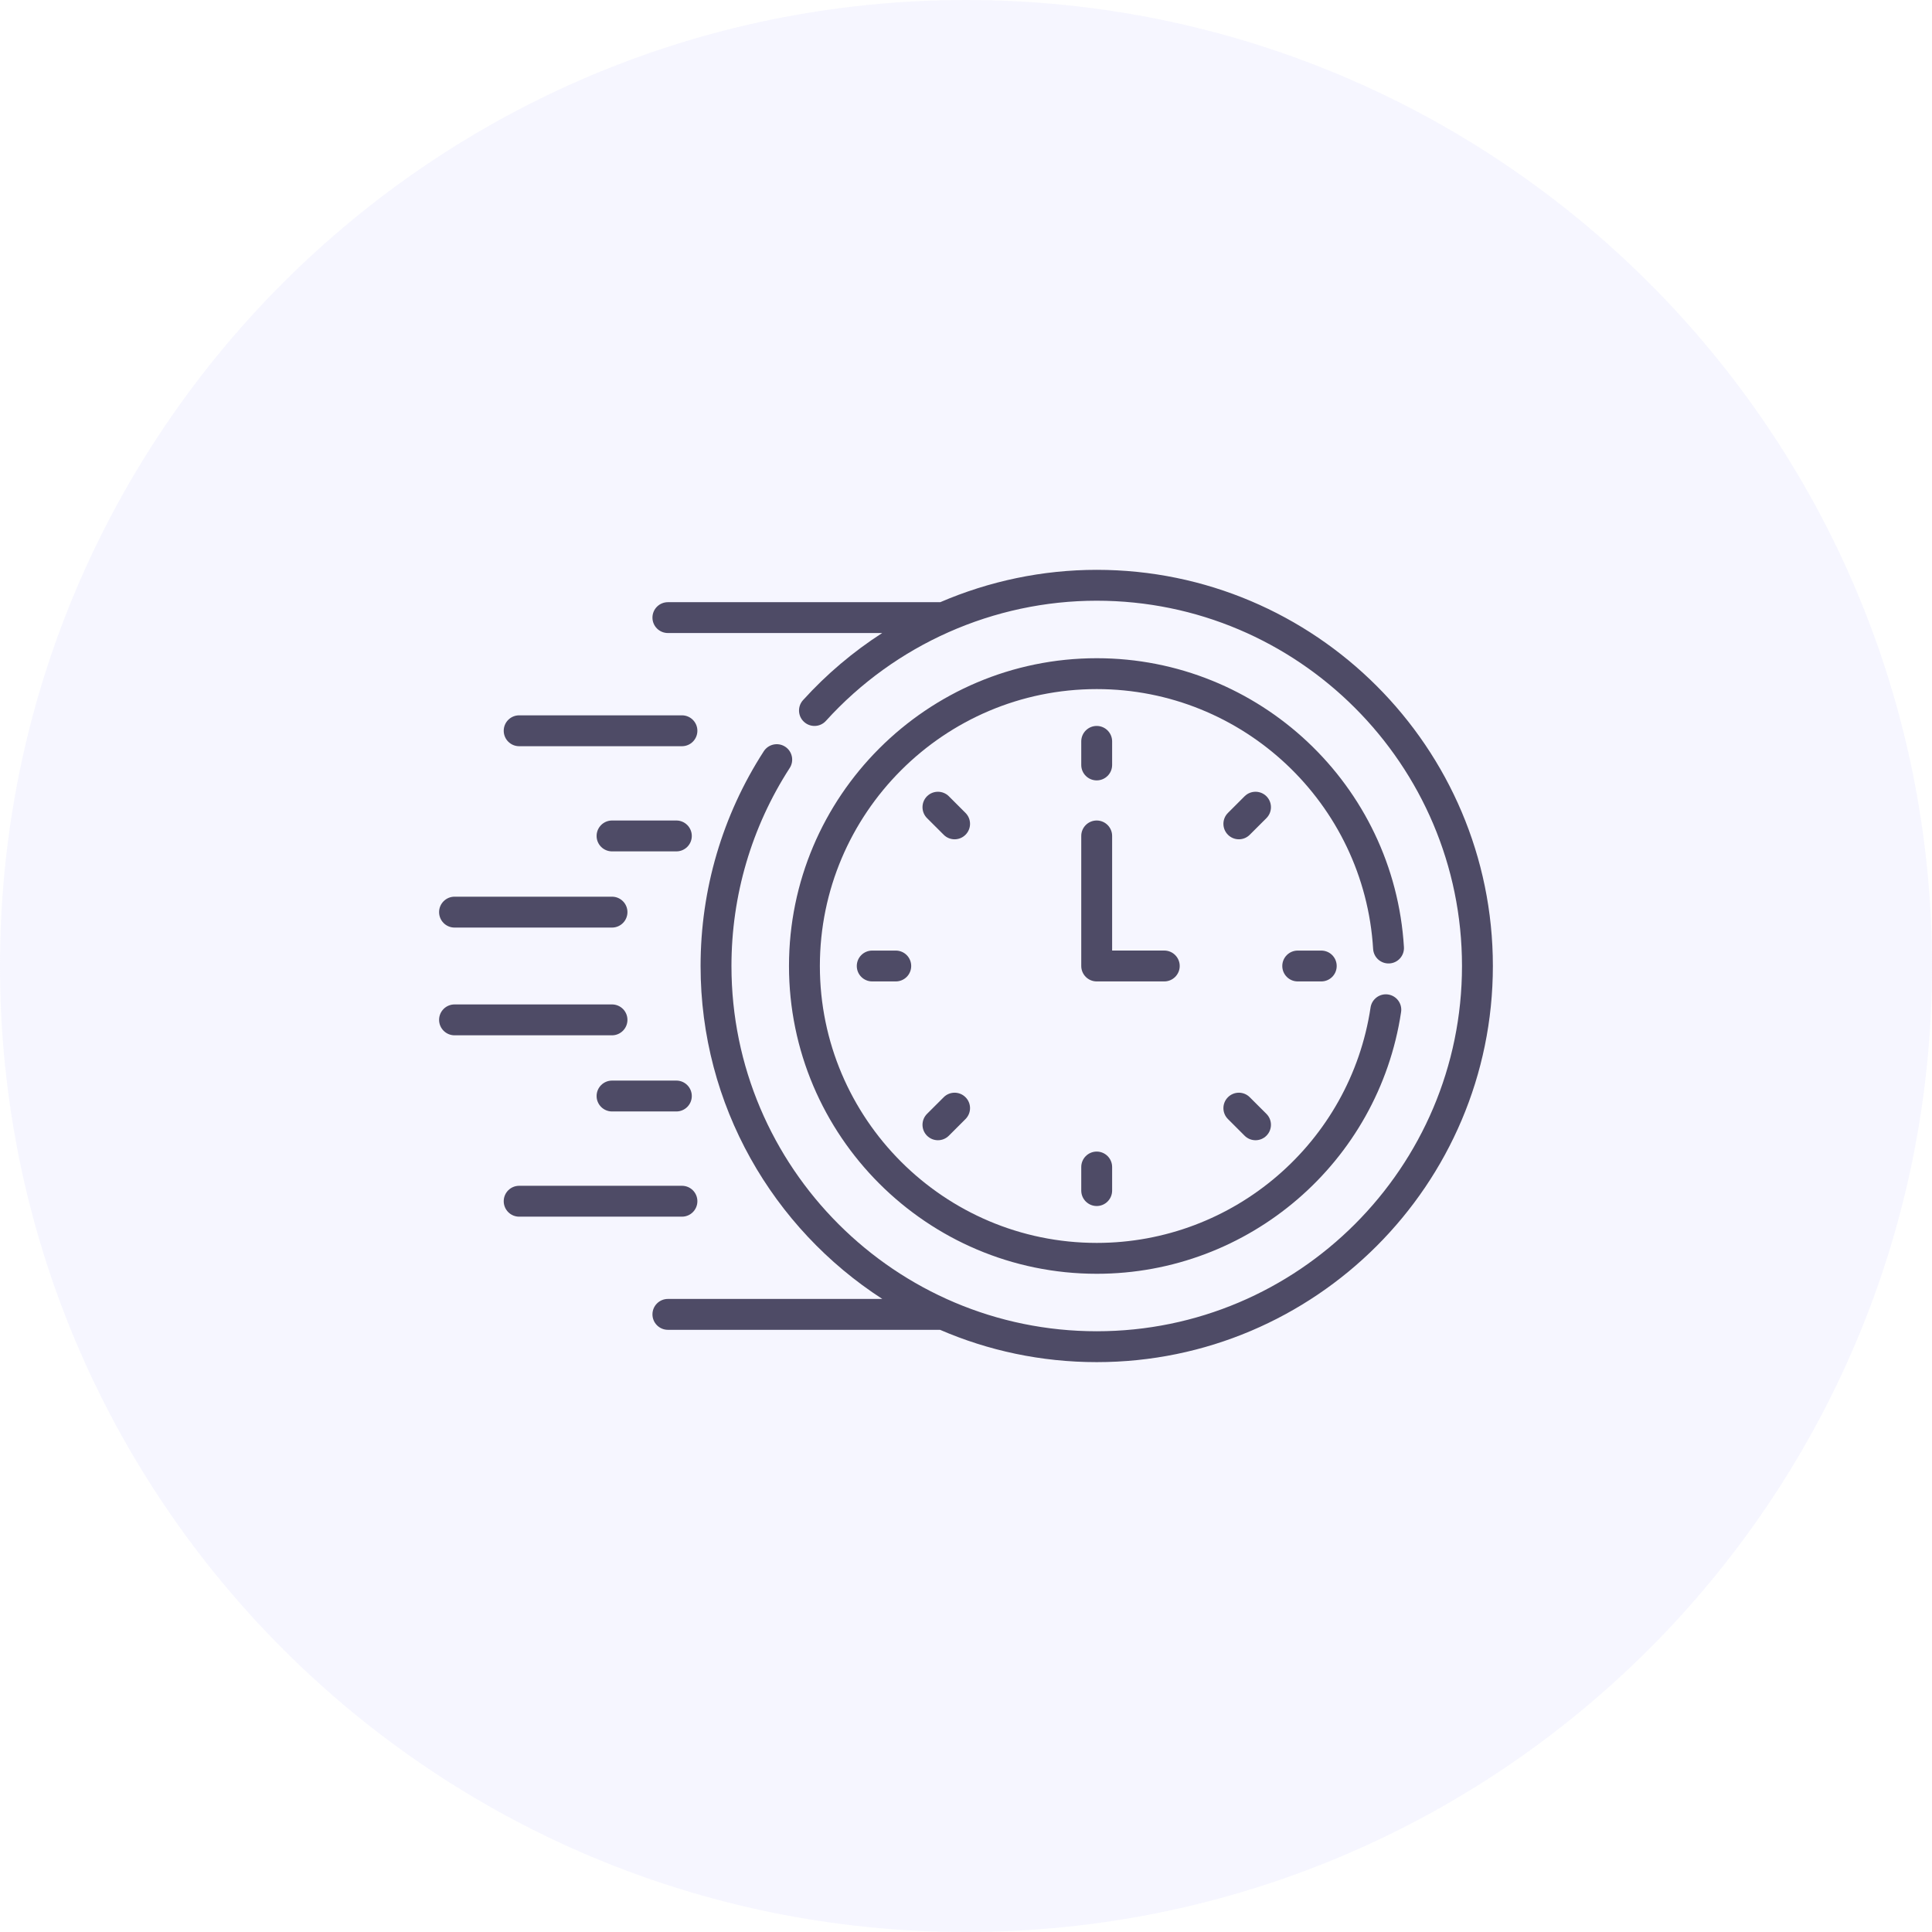 <svg width="55" height="55" viewBox="0 0 55 55" fill="none" xmlns="http://www.w3.org/2000/svg">
<path d="M0 27.5C0 12.312 12.312 0 27.5 0C42.688 0 55 12.312 55 27.5C55 42.688 42.688 55 27.5 55C12.312 55 0 42.688 0 27.5Z" fill="#D6D6FF" fill-opacity="0.22"/>
<g clip-path="url(#clip0_3225_21706)">
<path d="M14.779 21.243H19.414C19.657 21.243 19.853 21.046 19.853 20.803C19.853 20.561 19.657 20.364 19.414 20.364H14.779C14.537 20.364 14.34 20.561 14.34 20.803C14.34 21.046 14.537 21.243 14.779 21.243Z" fill="#4E4B66"/>
<path d="M19.255 23.358H17.424C17.181 23.358 16.984 23.555 16.984 23.798C16.984 24.041 17.181 24.237 17.424 24.237H19.255C19.497 24.237 19.694 24.041 19.694 23.798C19.694 23.555 19.497 23.358 19.255 23.358Z" fill="#4E4B66"/>
<path d="M12.94 26.406H17.423C17.665 26.406 17.862 26.209 17.862 25.966C17.862 25.724 17.665 25.527 17.423 25.527H12.94C12.697 25.527 12.5 25.724 12.5 25.966C12.5 26.209 12.697 26.406 12.94 26.406Z" fill="#4E4B66"/>
<path d="M19.853 34.196C19.853 33.953 19.657 33.757 19.414 33.757H14.779C14.537 33.757 14.34 33.953 14.34 34.196C14.34 34.439 14.537 34.636 14.779 34.636H19.414C19.657 34.636 19.853 34.439 19.853 34.196Z" fill="#4E4B66"/>
<path d="M19.255 30.762H17.424C17.181 30.762 16.984 30.959 16.984 31.202C16.984 31.444 17.181 31.641 17.424 31.641H19.255C19.497 31.641 19.694 31.444 19.694 31.202C19.694 30.959 19.497 30.762 19.255 30.762Z" fill="#4E4B66"/>
<path d="M17.862 29.033C17.862 28.79 17.665 28.594 17.423 28.594H12.94C12.697 28.594 12.5 28.79 12.5 29.033C12.5 29.276 12.697 29.473 12.94 29.473H17.423C17.665 29.473 17.862 29.276 17.862 29.033Z" fill="#4E4B66"/>
<path d="M31.221 22.216C31.463 22.216 31.66 22.02 31.66 21.777V21.106C31.66 20.863 31.463 20.666 31.221 20.666C30.978 20.666 30.781 20.863 30.781 21.106V21.777C30.781 22.02 30.978 22.216 31.221 22.216Z" fill="#4E4B66"/>
<path d="M36.053 22.668C35.881 22.497 35.603 22.497 35.431 22.668L34.957 23.142C34.785 23.314 34.785 23.592 34.957 23.764C35.129 23.936 35.407 23.936 35.578 23.764L36.053 23.29C36.224 23.118 36.224 22.84 36.053 22.668Z" fill="#4E4B66"/>
<path d="M36.943 27.061C36.701 27.061 36.504 27.257 36.504 27.5C36.504 27.743 36.701 27.939 36.943 27.939H37.614C37.857 27.939 38.053 27.743 38.053 27.5C38.053 27.257 37.857 27.061 37.614 27.061H36.943Z" fill="#4E4B66"/>
<path d="M35.578 31.236C35.407 31.064 35.129 31.064 34.957 31.236C34.785 31.407 34.785 31.686 34.957 31.857L35.431 32.331C35.603 32.503 35.881 32.503 36.053 32.331C36.224 32.16 36.224 31.881 36.053 31.71L35.578 31.236Z" fill="#4E4B66"/>
<path d="M30.781 33.223V33.893C30.781 34.136 30.978 34.333 31.221 34.333C31.463 34.333 31.66 34.136 31.66 33.893V33.223C31.66 32.98 31.463 32.783 31.221 32.783C30.978 32.783 30.781 32.98 30.781 33.223Z" fill="#4E4B66"/>
<path d="M26.865 31.236L26.39 31.71C26.219 31.882 26.219 32.16 26.39 32.331C26.562 32.503 26.84 32.503 27.012 32.331L27.486 31.857C27.658 31.685 27.658 31.407 27.486 31.236C27.315 31.064 27.036 31.064 26.865 31.236Z" fill="#4E4B66"/>
<path d="M24.83 27.061C24.587 27.061 24.391 27.257 24.391 27.5C24.391 27.743 24.587 27.939 24.83 27.939H25.501C25.744 27.939 25.94 27.743 25.94 27.5C25.94 27.257 25.744 27.061 25.501 27.061H24.83Z" fill="#4E4B66"/>
<path d="M27.486 23.142L27.012 22.668C26.84 22.497 26.562 22.497 26.39 22.668C26.219 22.84 26.219 23.118 26.39 23.29L26.865 23.764C27.036 23.936 27.315 23.936 27.486 23.764C27.658 23.592 27.658 23.314 27.486 23.142Z" fill="#4E4B66"/>
<path d="M33.584 27.5C33.584 27.257 33.387 27.06 33.144 27.06H31.66V23.797C31.66 23.555 31.463 23.358 31.221 23.358C30.978 23.358 30.781 23.555 30.781 23.797V27.5C30.781 27.742 30.978 27.939 31.221 27.939H33.144C33.387 27.939 33.584 27.742 33.584 27.5Z" fill="#4E4B66"/>
<path d="M39.555 27.427C39.798 27.413 39.982 27.204 39.967 26.962C39.688 22.351 35.847 18.738 31.223 18.738C26.391 18.738 22.461 22.669 22.461 27.5C22.461 32.331 26.391 36.262 31.223 36.262C35.551 36.262 39.244 33.09 39.886 28.811C39.923 28.571 39.757 28.347 39.517 28.311C39.278 28.275 39.053 28.441 39.017 28.681C38.44 32.525 35.12 35.383 31.223 35.383C26.876 35.383 23.34 31.847 23.34 27.5C23.34 23.154 26.876 19.617 31.223 19.617C35.383 19.617 38.839 22.867 39.09 27.015C39.105 27.258 39.313 27.441 39.555 27.427Z" fill="#4E4B66"/>
<path d="M31.221 16.222C29.676 16.222 28.161 16.543 26.767 17.143H19.014C18.771 17.143 18.574 17.339 18.574 17.582C18.574 17.825 18.771 18.021 19.014 18.021H25.114C24.289 18.552 23.53 19.193 22.86 19.932C22.698 20.112 22.711 20.39 22.891 20.552C23.071 20.715 23.349 20.702 23.512 20.522C25.481 18.348 28.291 17.101 31.221 17.101C36.955 17.101 41.62 21.766 41.62 27.5C41.62 33.234 36.955 37.898 31.221 37.898C25.488 37.898 20.823 33.234 20.823 27.5C20.823 25.492 21.396 23.543 22.481 21.864C22.613 21.66 22.555 21.388 22.351 21.256C22.147 21.125 21.875 21.183 21.743 21.387C20.566 23.209 19.944 25.322 19.944 27.5C19.944 31.47 22.007 34.968 25.117 36.978H19.014C18.771 36.978 18.574 37.175 18.574 37.417C18.574 37.66 18.771 37.857 19.014 37.857H26.761C28.13 38.449 29.638 38.777 31.222 38.777C37.44 38.777 42.499 33.718 42.499 27.5C42.499 21.281 37.44 16.222 31.221 16.222Z" fill="#4E4B66"/>
</g>
<defs>
<clipPath id="clip0_3225_21706">
<rect width="30" height="30" fill="white" transform="translate(12.5 12.5)"/>
</clipPath>
</defs>
</svg>
